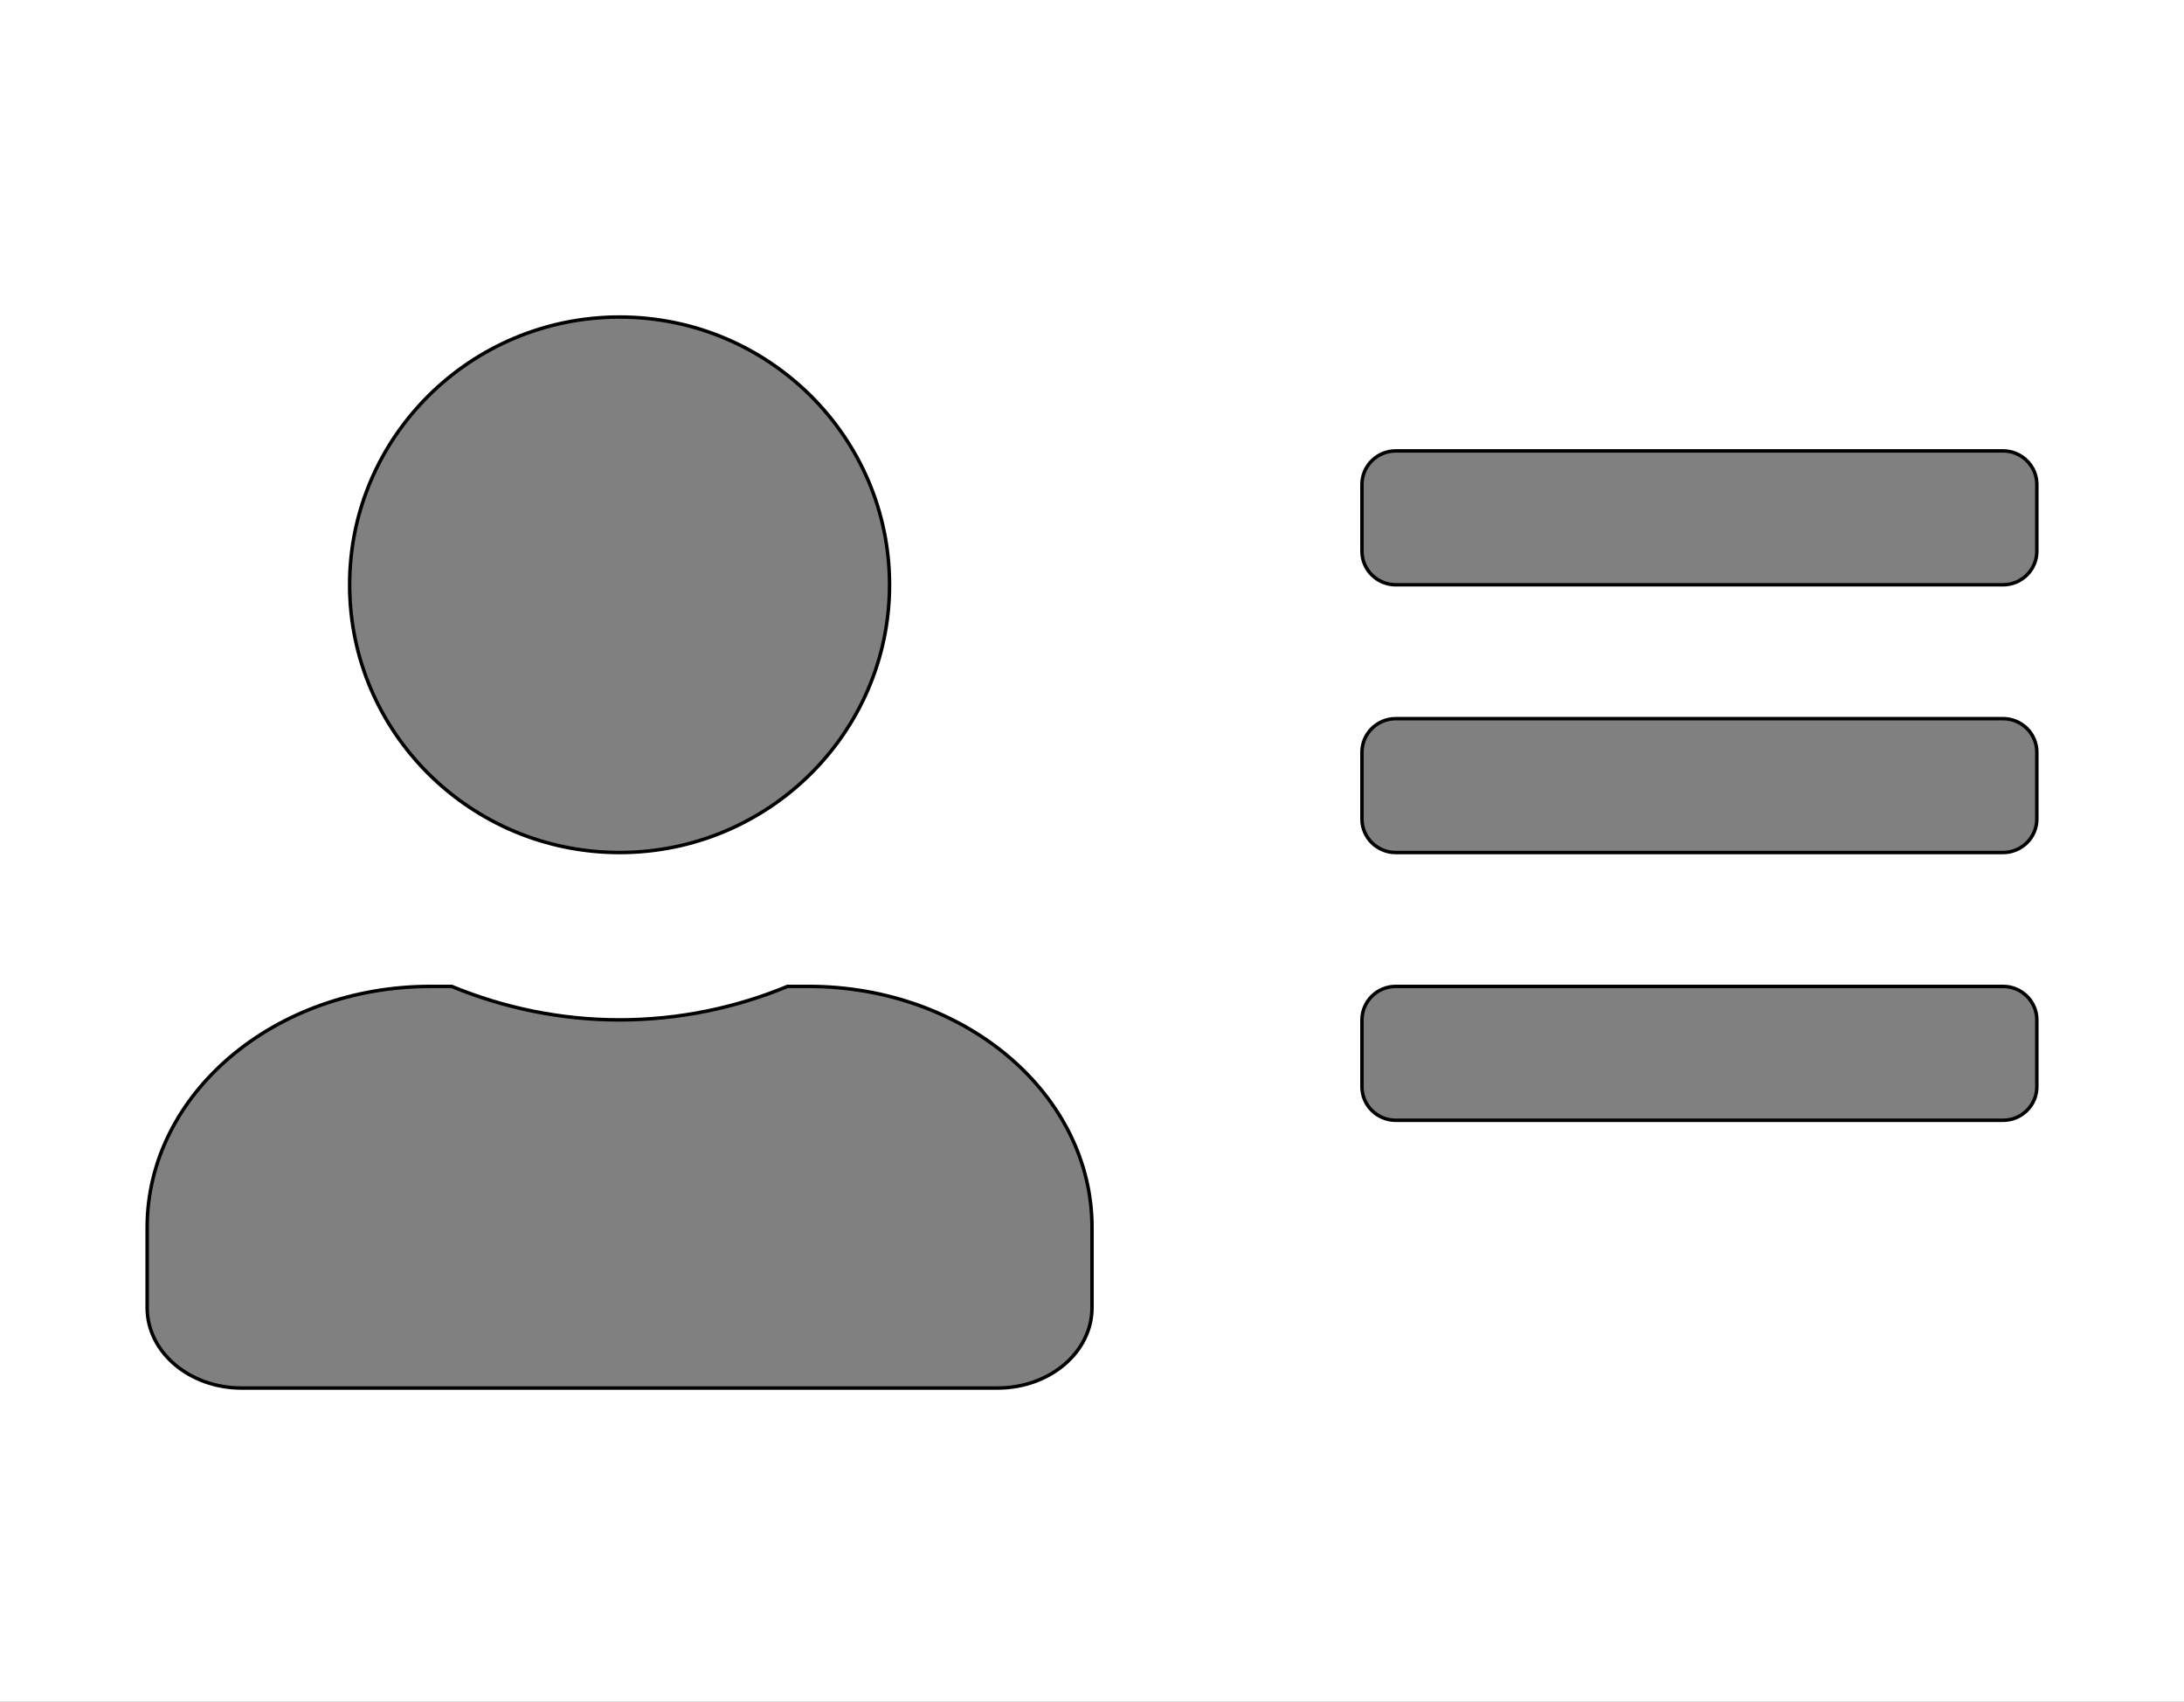 <svg width="629" height="490" viewBox="0 0 629 490" xmlns="http://www.w3.org/2000/svg">
 <rect x="0" y="0" width="629" height="490" fill="#808080" stroke="none"/>
 <g>
  <title>Layer 1</title>
  <rect id="svg_10" height="0" width="2.727" y="141" x="186.364" stroke="null" fill="currentColor"/>
  <rect id="svg_11" height="0" width="0.909" y="183.727" x="174.545" stroke="null" fill="currentColor"/>
  <rect fill="#ffffff" stroke="null" x="417.5" y="98.5" width="57" height="0" id="svg_7"/>
  <path d="m606.053,-24.364l-583.106,0c-32.192,0 -58.311,25.902 -58.311,57.828l0,424.071c0,31.926 26.118,57.828 58.311,57.828l583.106,0c32.192,0 58.311,-25.902 58.311,-57.828l0,-424.071c0,-31.926 -26.118,-57.828 -58.311,-57.828zm-427.611,115.656c42.883,0 77.747,34.576 77.747,77.104s-34.865,77.104 -77.747,77.104s-77.747,-34.576 -77.747,-77.104s34.865,-77.104 77.747,-77.104zm136.058,285.284c0,12.77 -12.148,23.131 -27.212,23.131l-217.693,0c-15.064,0 -27.212,-10.361 -27.212,-23.131l0,-23.131c0,-38.311 36.566,-69.394 81.635,-69.394l6.074,0c14.942,6.144 31.22,9.638 48.349,9.638s33.529,-3.494 48.349,-9.638l6.074,0c45.069,0 81.635,31.083 81.635,69.394l0,23.131l0,0zm272.116,-63.611c0,5.301 -4.373,9.638 -9.718,9.638l-174.932,0c-5.345,0 -9.718,-4.337 -9.718,-9.638l0,-19.276c0,-5.301 4.373,-9.638 9.718,-9.638l174.932,0c5.345,0 9.718,4.337 9.718,9.638l0,19.276zm0,-77.104c0,5.301 -4.373,9.638 -9.718,9.638l-174.932,0c-5.345,0 -9.718,-4.337 -9.718,-9.638l0,-19.276c0,-5.301 4.373,-9.638 9.718,-9.638l174.932,0c5.345,0 9.718,4.337 9.718,9.638l0,19.276zm0,-77.104c0,5.301 -4.373,9.638 -9.718,9.638l-174.932,0c-5.345,0 -9.718,-4.337 -9.718,-9.638l0,-19.276c0,-5.301 4.373,-9.638 9.718,-9.638l174.932,0c5.345,0 9.718,4.337 9.718,9.638l0,19.276z" fill="#ffffff" id="svg_1" stroke="null"/>
 </g>

</svg>